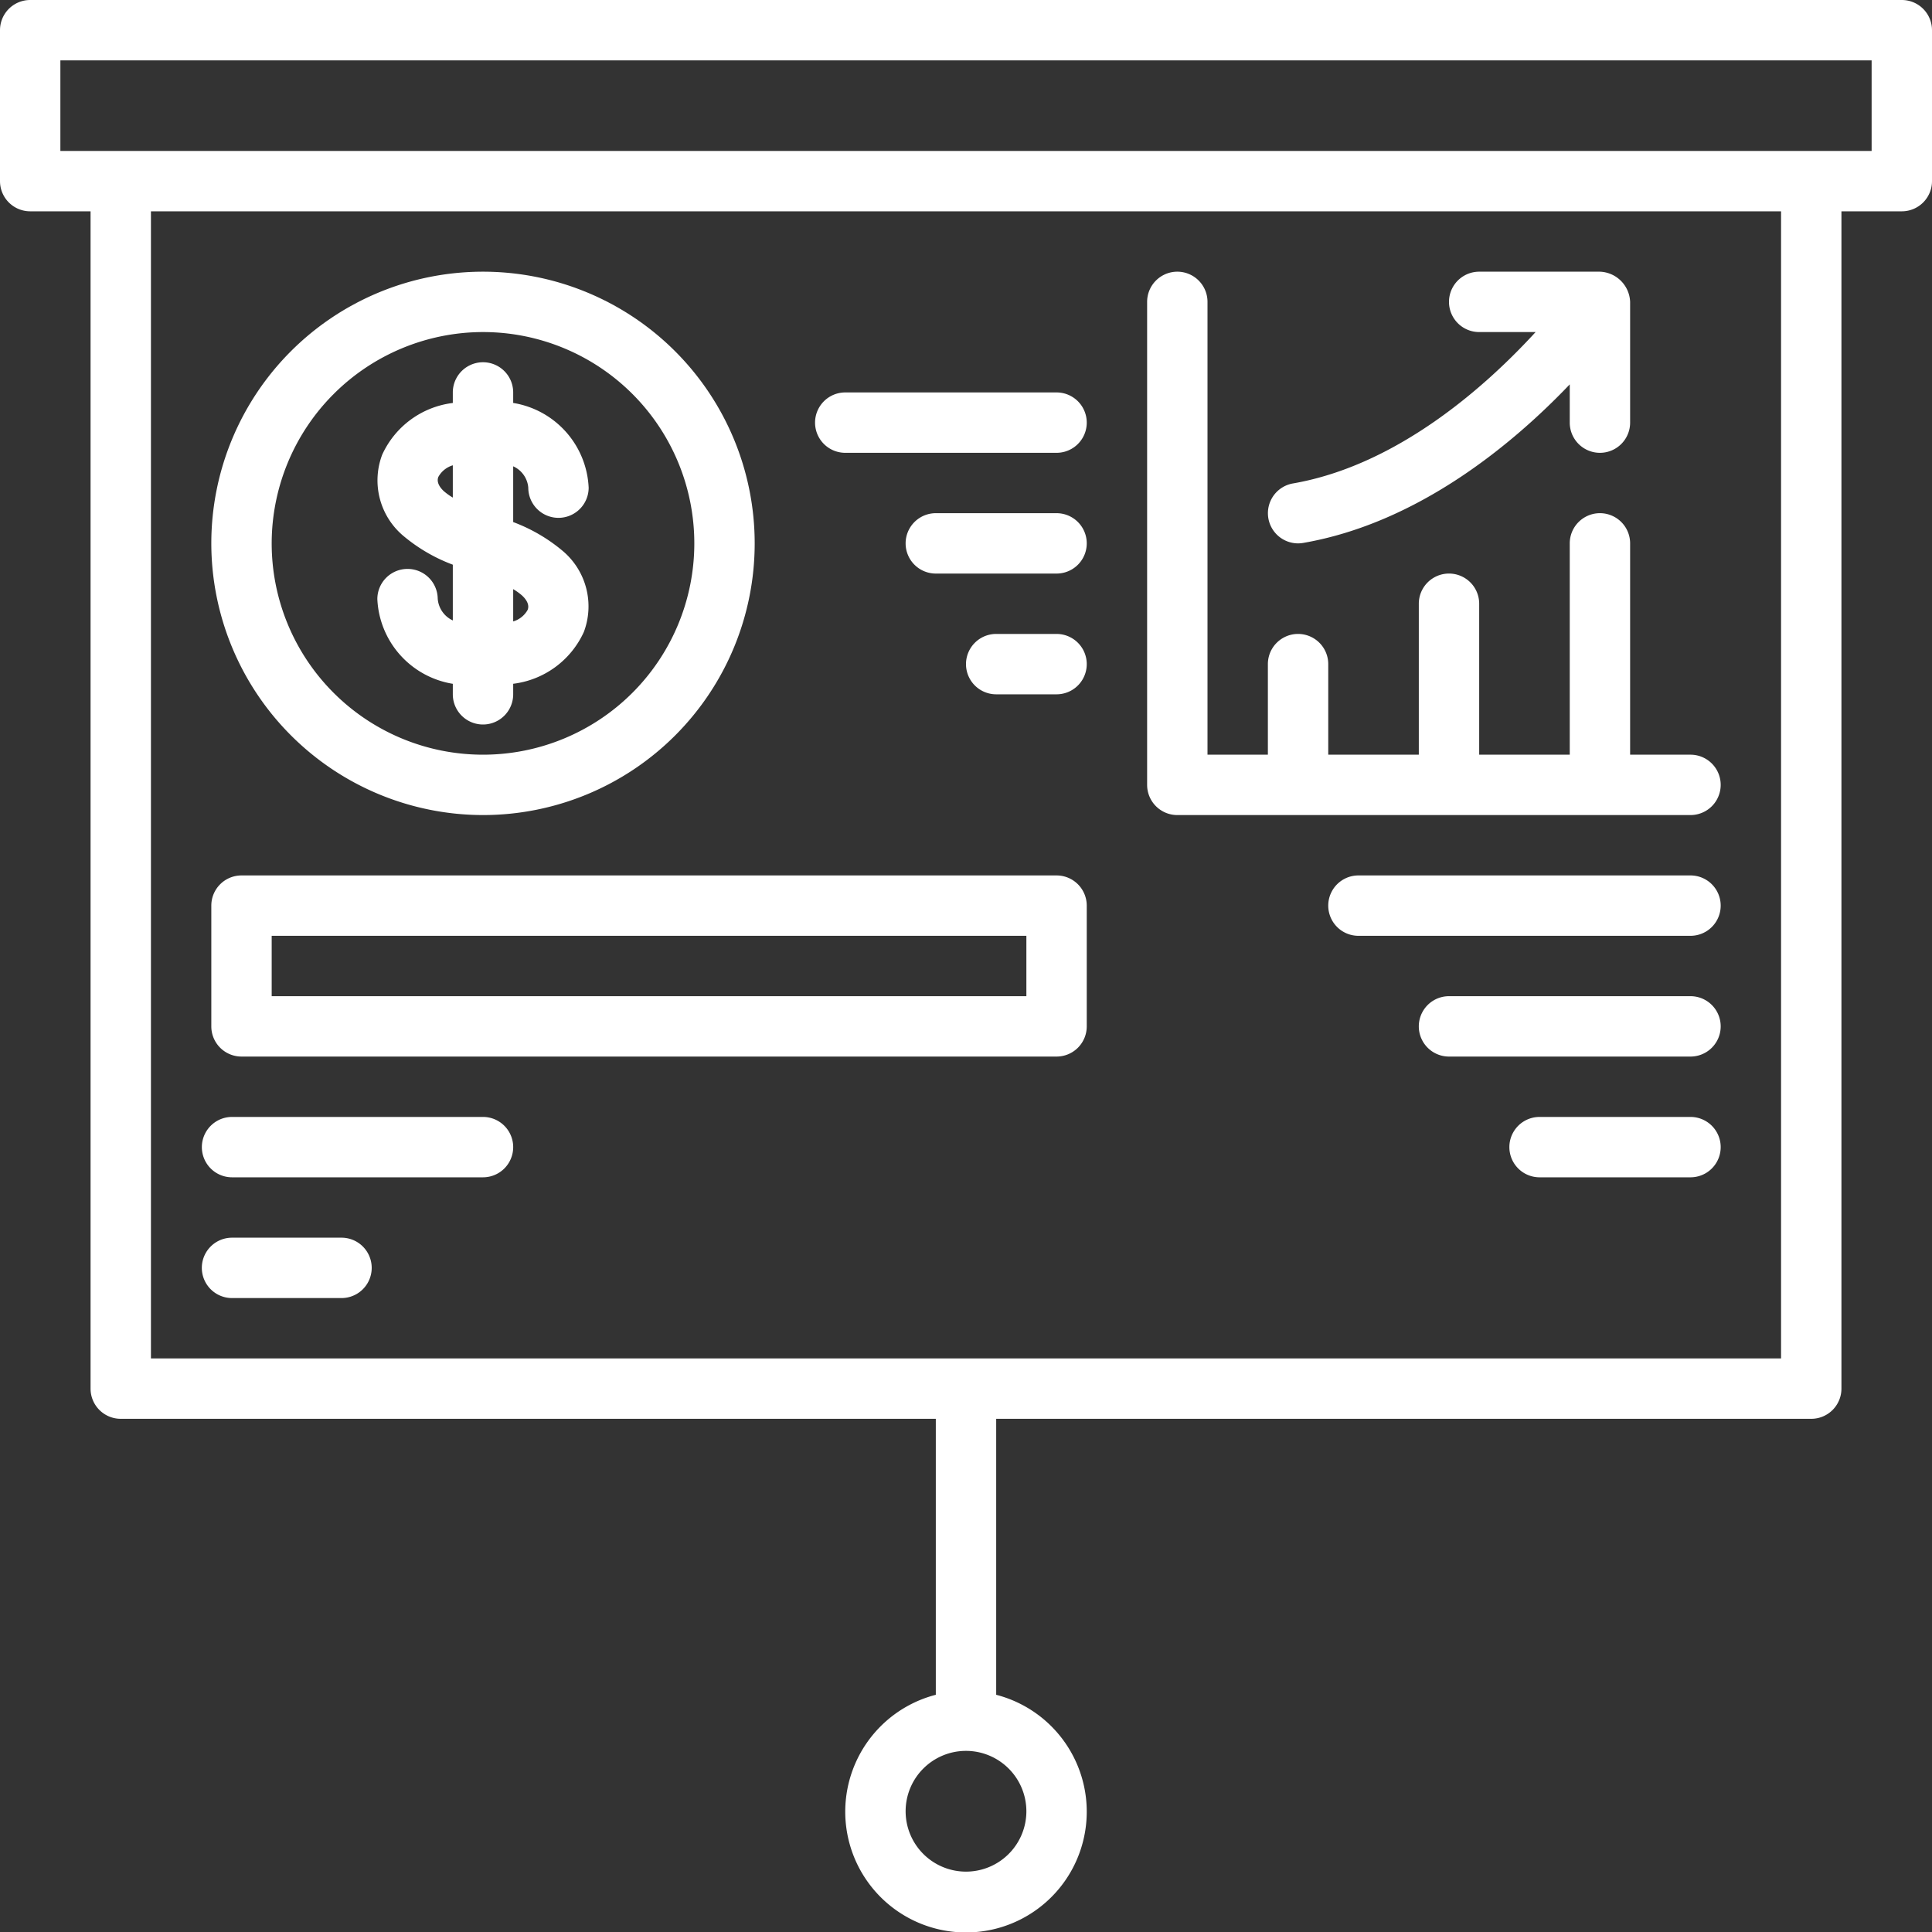 <svg xmlns="http://www.w3.org/2000/svg" version="1.1" xmlns:xlink="http://www.w3.org/1999/xlink" xmlns:svgjs="http://svgjs.com/svgjs" width="512" height="512" x="0" y="0" viewBox="0 0 64 64" style="enable-background:new 0 0 512 512" xml:space="preserve"><rect x="0" y="0" width="64" height="64" fill="#333333" stroke="none"/><g><g id="Presentation_board" data-name="Presentation board"><path d="M13.5,18.846a1,1,0,0,0-1,1A2.98,2.98,0,0,0,15,22.652V23a1,1,0,0,0,2,0v-.349A2.969,2.969,0,0,0,19.34,20.936,2.401,2.401,0,0,0,18.666,18.272,5.58,5.58,0,0,0,17,17.294V15.447a.85.85,0,0,1,.5.707,1,1,0,0,0,2,0A2.98,2.98,0,0,0,17,13.348V13a1,1,0,0,0-2,0v.349A2.969,2.969,0,0,0,12.66,15.064,2.401,2.401,0,0,0,13.334,17.728,5.58,5.58,0,0,0,15,18.706v1.847a.862.862,0,0,1-.5-.726A1,1,0,0,0,13.5,18.846Zm3.802.889c.099.092.253.276.177.468A.808.808,0,0,1,17,20.586V19.516A1.97,1.97,0,0,1,17.302,19.734Zm-2.604-3.469c-.099-.092-.253-.276-.177-.468A.808.808,0,0,1,15,15.414v1.069A1.971,1.971,0,0,1,14.698,16.266Z" fill="#FFFFFF" data-original="#000000"></path><path d="M16,27a9,9,0,1,0-9-9A9.01,9.01,0,0,0,16,27Zm0-16a7,7,0,1,1-7,7A7.008,7.008,0,0,1,16,11Z" fill="#FFFFFF" data-original="#000000"></path><path d="M63,0H1A1,1,0,0,0,0,1V6A1,1,0,0,0,1,7H3V46a1,1,0,0,0,1,1H31v9.142a4,4,0,1,0,2-0V47H60a1.0 1,0,0,0,1-1V7h2a1.0 1,0,0,0,1-1V1A1.0 1,0,0,0,63,0ZM34,60a2,2,0,1,1-2-2A2.002,2.002,0,0,1,34,60ZM59,45H5V7H59ZM62,5H2V2H62Z" fill="#FFFFFF" data-original="#000000"></path><path d="M42.999,18a1.029,1.029,0,0,0,.172-.015c3.834-.664,6.975-3.309,8.829-5.252V14a1,1,0,0,0,2,0V10a1.04,1.04,0,0,0-1-1H49a1,1,0,0,0,0,2h1.869c-1.605,1.75-4.543,4.409-8.04,5.015A1,1,0,0,0,42.999,18Z" fill="#FFFFFF" data-original="#000000"></path><path d="M39,27H56a1,1,0,0,0,0-2H54V18a1,1,0,0,0-2,0v7H49V20a1,1,0,0,0-2,0v5H44V22a1,1,0,0,0-2,0v3H40V10a1,1,0,0,0-2,0V26A1.0 1,0,0,0,39,27Z" fill="#FFFFFF" data-original="#000000"></path><path d="M28,15h7a1,1,0,0,0,0-2H28a1,1,0,0,0,0,2Z" fill="#FFFFFF" data-original="#000000"></path><path d="M35,17H31a1,1,0,0,0,0,2h4a1,1,0,0,0,0-2Z" fill="#FFFFFF" data-original="#000000"></path><path d="M35,21H33a1,1,0,0,0,0,2h2a1,1,0,0,0,0-2Z" fill="#FFFFFF" data-original="#000000"></path><path d="M56,29H45a1,1,0,0,0,0,2H56a1,1,0,0,0,0-2Z" fill="#FFFFFF" data-original="#000000"></path><path d="M56,33H48a1,1,0,0,0,0,2h8a1,1,0,0,0,0-2Z" fill="#FFFFFF" data-original="#000000"></path><path d="M56,37H51a1,1,0,0,0,0,2h5a1,1,0,0,0,0-2Z" fill="#FFFFFF" data-original="#000000"></path><path d="M11.313,41h-3.627a1,1,0,0,0,0,2h3.627a1,1,0,0,0,0-2Z" fill="#FFFFFF" data-original="#000000"></path><path d="M7.687,39H16a1,1,0,0,0,0-2H7.687a1,1,0,0,0,0,2Z" fill="#FFFFFF" data-original="#000000"></path><path d="M8,35H35a1.0 1,0,0,0,1-1V30a1.0 1,0,0,0-1-1H8a1,1,0,0,0-1,1v4A1,1,0,0,0,8,35Zm1-4H34v2H9Z" fill="#FFFFFF" data-original="#000000"></path></g></g></svg>